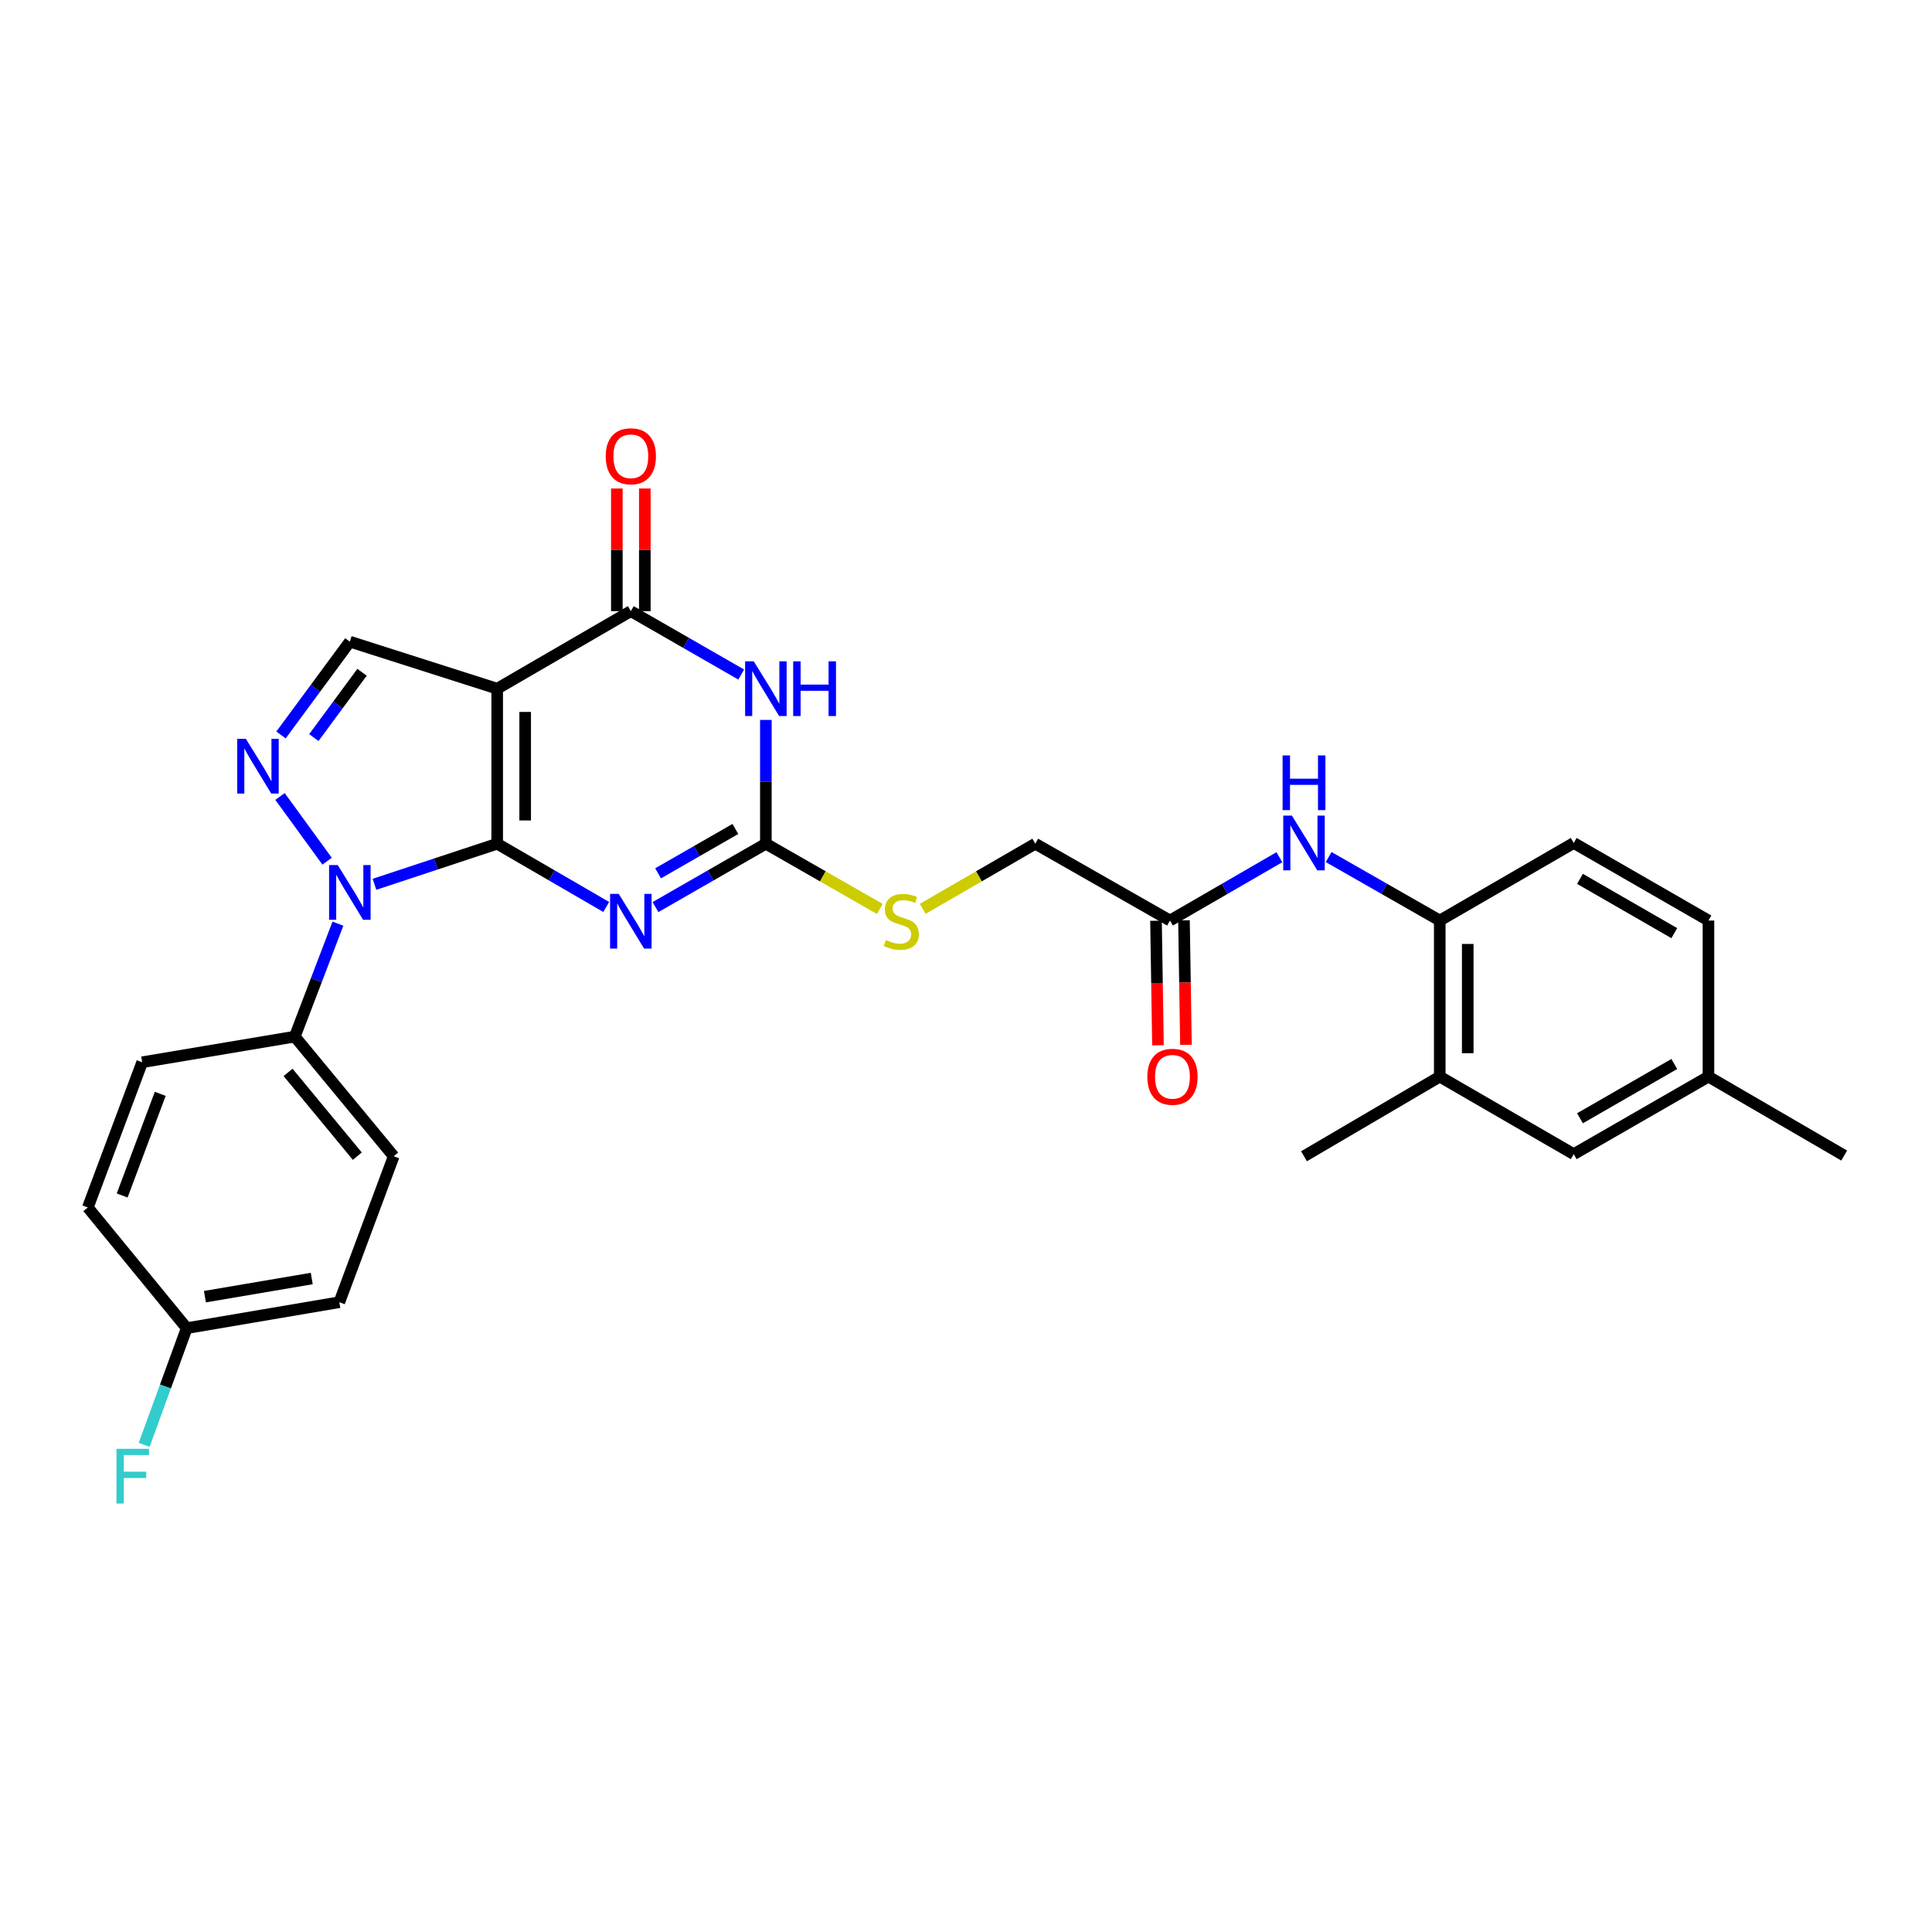 <?xml version='1.0' encoding='iso-8859-1'?>
<svg version='1.1' baseProfile='full'
              xmlns='http://www.w3.org/2000/svg'
                      xmlns:rdkit='http://www.rdkit.org/xml'
                      xmlns:xlink='http://www.w3.org/1999/xlink'
                  xml:space='preserve'
width='1000px' height='1000px' viewBox='0 0 1000 1000'>
<!-- END OF HEADER -->
<rect style='opacity:1.0;fill:#FFFFFF;stroke:none' width='1000' height='1000' x='0' y='0'> </rect>
<path class='bond-0' d='M 257.342,436.707 L 257.342,356.467' style='fill:none;fill-rule:evenodd;stroke:#000000;stroke-width:6px;stroke-linecap:butt;stroke-linejoin:miter;stroke-opacity:1' />
<path class='bond-0' d='M 271.826,424.671 L 271.826,368.503' style='fill:none;fill-rule:evenodd;stroke:#000000;stroke-width:6px;stroke-linecap:butt;stroke-linejoin:miter;stroke-opacity:1' />
<path class='bond-1' d='M 257.342,436.707 L 285.561,453.076' style='fill:none;fill-rule:evenodd;stroke:#000000;stroke-width:6px;stroke-linecap:butt;stroke-linejoin:miter;stroke-opacity:1' />
<path class='bond-1' d='M 285.561,453.076 L 313.779,469.445' style='fill:none;fill-rule:evenodd;stroke:#0000FF;stroke-width:6px;stroke-linecap:butt;stroke-linejoin:miter;stroke-opacity:1' />
<path class='bond-2' d='M 257.342,436.707 L 225.584,447.211' style='fill:none;fill-rule:evenodd;stroke:#000000;stroke-width:6px;stroke-linecap:butt;stroke-linejoin:miter;stroke-opacity:1' />
<path class='bond-2' d='M 225.584,447.211 L 193.826,457.716' style='fill:none;fill-rule:evenodd;stroke:#0000FF;stroke-width:6px;stroke-linecap:butt;stroke-linejoin:miter;stroke-opacity:1' />
<path class='bond-4' d='M 257.342,356.467 L 326.518,316.323' style='fill:none;fill-rule:evenodd;stroke:#000000;stroke-width:6px;stroke-linecap:butt;stroke-linejoin:miter;stroke-opacity:1' />
<path class='bond-7' d='M 257.342,356.467 L 181.078,332.119' style='fill:none;fill-rule:evenodd;stroke:#000000;stroke-width:6px;stroke-linecap:butt;stroke-linejoin:miter;stroke-opacity:1' />
<path class='bond-6' d='M 339.273,469.511 L 367.841,453.109' style='fill:none;fill-rule:evenodd;stroke:#0000FF;stroke-width:6px;stroke-linecap:butt;stroke-linejoin:miter;stroke-opacity:1' />
<path class='bond-6' d='M 367.841,453.109 L 396.41,436.707' style='fill:none;fill-rule:evenodd;stroke:#000000;stroke-width:6px;stroke-linecap:butt;stroke-linejoin:miter;stroke-opacity:1' />
<path class='bond-6' d='M 340.632,452.03 L 360.63,440.548' style='fill:none;fill-rule:evenodd;stroke:#0000FF;stroke-width:6px;stroke-linecap:butt;stroke-linejoin:miter;stroke-opacity:1' />
<path class='bond-6' d='M 360.63,440.548 L 380.628,429.067' style='fill:none;fill-rule:evenodd;stroke:#000000;stroke-width:6px;stroke-linecap:butt;stroke-linejoin:miter;stroke-opacity:1' />
<path class='bond-5' d='M 169.304,445.752 L 144.933,412.259' style='fill:none;fill-rule:evenodd;stroke:#0000FF;stroke-width:6px;stroke-linecap:butt;stroke-linejoin:miter;stroke-opacity:1' />
<path class='bond-10' d='M 174.908,478.089 L 163.747,507.318' style='fill:none;fill-rule:evenodd;stroke:#0000FF;stroke-width:6px;stroke-linecap:butt;stroke-linejoin:miter;stroke-opacity:1' />
<path class='bond-10' d='M 163.747,507.318 L 152.585,536.547' style='fill:none;fill-rule:evenodd;stroke:#000000;stroke-width:6px;stroke-linecap:butt;stroke-linejoin:miter;stroke-opacity:1' />
<path class='bond-3' d='M 396.41,372.633 L 396.41,404.67' style='fill:none;fill-rule:evenodd;stroke:#0000FF;stroke-width:6px;stroke-linecap:butt;stroke-linejoin:miter;stroke-opacity:1' />
<path class='bond-3' d='M 396.41,404.67 L 396.41,436.707' style='fill:none;fill-rule:evenodd;stroke:#000000;stroke-width:6px;stroke-linecap:butt;stroke-linejoin:miter;stroke-opacity:1' />
<path class='bond-30' d='M 383.655,349.141 L 355.086,332.732' style='fill:none;fill-rule:evenodd;stroke:#0000FF;stroke-width:6px;stroke-linecap:butt;stroke-linejoin:miter;stroke-opacity:1' />
<path class='bond-30' d='M 355.086,332.732 L 326.518,316.323' style='fill:none;fill-rule:evenodd;stroke:#000000;stroke-width:6px;stroke-linecap:butt;stroke-linejoin:miter;stroke-opacity:1' />
<path class='bond-14' d='M 333.76,316.323 L 333.76,284.587' style='fill:none;fill-rule:evenodd;stroke:#000000;stroke-width:6px;stroke-linecap:butt;stroke-linejoin:miter;stroke-opacity:1' />
<path class='bond-14' d='M 333.76,284.587 L 333.76,252.85' style='fill:none;fill-rule:evenodd;stroke:#FF0000;stroke-width:6px;stroke-linecap:butt;stroke-linejoin:miter;stroke-opacity:1' />
<path class='bond-14' d='M 319.276,316.323 L 319.276,284.587' style='fill:none;fill-rule:evenodd;stroke:#000000;stroke-width:6px;stroke-linecap:butt;stroke-linejoin:miter;stroke-opacity:1' />
<path class='bond-14' d='M 319.276,284.587 L 319.276,252.85' style='fill:none;fill-rule:evenodd;stroke:#FF0000;stroke-width:6px;stroke-linecap:butt;stroke-linejoin:miter;stroke-opacity:1' />
<path class='bond-29' d='M 145.447,380.416 L 163.262,356.267' style='fill:none;fill-rule:evenodd;stroke:#0000FF;stroke-width:6px;stroke-linecap:butt;stroke-linejoin:miter;stroke-opacity:1' />
<path class='bond-29' d='M 163.262,356.267 L 181.078,332.119' style='fill:none;fill-rule:evenodd;stroke:#000000;stroke-width:6px;stroke-linecap:butt;stroke-linejoin:miter;stroke-opacity:1' />
<path class='bond-29' d='M 162.447,381.77 L 174.918,364.866' style='fill:none;fill-rule:evenodd;stroke:#0000FF;stroke-width:6px;stroke-linecap:butt;stroke-linejoin:miter;stroke-opacity:1' />
<path class='bond-29' d='M 174.918,364.866 L 187.388,347.962' style='fill:none;fill-rule:evenodd;stroke:#000000;stroke-width:6px;stroke-linecap:butt;stroke-linejoin:miter;stroke-opacity:1' />
<path class='bond-12' d='M 396.41,436.707 L 425.907,453.594' style='fill:none;fill-rule:evenodd;stroke:#000000;stroke-width:6px;stroke-linecap:butt;stroke-linejoin:miter;stroke-opacity:1' />
<path class='bond-12' d='M 425.907,453.594 L 455.403,470.48' style='fill:none;fill-rule:evenodd;stroke:#CCCC00;stroke-width:6px;stroke-linecap:butt;stroke-linejoin:miter;stroke-opacity:1' />
<path class='bond-8' d='M 662.203,443.696 L 633.894,460.08' style='fill:none;fill-rule:evenodd;stroke:#0000FF;stroke-width:6px;stroke-linecap:butt;stroke-linejoin:miter;stroke-opacity:1' />
<path class='bond-8' d='M 633.894,460.08 L 605.586,476.464' style='fill:none;fill-rule:evenodd;stroke:#000000;stroke-width:6px;stroke-linecap:butt;stroke-linejoin:miter;stroke-opacity:1' />
<path class='bond-9' d='M 687.71,443.612 L 716.463,460.038' style='fill:none;fill-rule:evenodd;stroke:#0000FF;stroke-width:6px;stroke-linecap:butt;stroke-linejoin:miter;stroke-opacity:1' />
<path class='bond-9' d='M 716.463,460.038 L 745.216,476.464' style='fill:none;fill-rule:evenodd;stroke:#000000;stroke-width:6px;stroke-linecap:butt;stroke-linejoin:miter;stroke-opacity:1' />
<path class='bond-13' d='M 745.216,476.464 L 745.216,557.259' style='fill:none;fill-rule:evenodd;stroke:#000000;stroke-width:6px;stroke-linecap:butt;stroke-linejoin:miter;stroke-opacity:1' />
<path class='bond-13' d='M 759.7,488.584 L 759.7,545.14' style='fill:none;fill-rule:evenodd;stroke:#000000;stroke-width:6px;stroke-linecap:butt;stroke-linejoin:miter;stroke-opacity:1' />
<path class='bond-17' d='M 745.216,476.464 L 814.561,436.32' style='fill:none;fill-rule:evenodd;stroke:#000000;stroke-width:6px;stroke-linecap:butt;stroke-linejoin:miter;stroke-opacity:1' />
<path class='bond-18' d='M 152.585,536.547 L 203.777,598.481' style='fill:none;fill-rule:evenodd;stroke:#000000;stroke-width:6px;stroke-linecap:butt;stroke-linejoin:miter;stroke-opacity:1' />
<path class='bond-18' d='M 149.1,555.065 L 184.934,598.419' style='fill:none;fill-rule:evenodd;stroke:#000000;stroke-width:6px;stroke-linecap:butt;stroke-linejoin:miter;stroke-opacity:1' />
<path class='bond-19' d='M 152.585,536.547 L 73.593,549.816' style='fill:none;fill-rule:evenodd;stroke:#000000;stroke-width:6px;stroke-linecap:butt;stroke-linejoin:miter;stroke-opacity:1' />
<path class='bond-11' d='M 605.586,476.464 L 535.855,436.707' style='fill:none;fill-rule:evenodd;stroke:#000000;stroke-width:6px;stroke-linecap:butt;stroke-linejoin:miter;stroke-opacity:1' />
<path class='bond-16' d='M 598.345,476.579 L 598.855,508.806' style='fill:none;fill-rule:evenodd;stroke:#000000;stroke-width:6px;stroke-linecap:butt;stroke-linejoin:miter;stroke-opacity:1' />
<path class='bond-16' d='M 598.855,508.806 L 599.366,541.034' style='fill:none;fill-rule:evenodd;stroke:#FF0000;stroke-width:6px;stroke-linecap:butt;stroke-linejoin:miter;stroke-opacity:1' />
<path class='bond-16' d='M 612.827,476.35 L 613.337,508.577' style='fill:none;fill-rule:evenodd;stroke:#000000;stroke-width:6px;stroke-linecap:butt;stroke-linejoin:miter;stroke-opacity:1' />
<path class='bond-16' d='M 613.337,508.577 L 613.847,540.804' style='fill:none;fill-rule:evenodd;stroke:#FF0000;stroke-width:6px;stroke-linecap:butt;stroke-linejoin:miter;stroke-opacity:1' />
<path class='bond-20' d='M 477.586,470.422 L 506.72,453.564' style='fill:none;fill-rule:evenodd;stroke:#CCCC00;stroke-width:6px;stroke-linecap:butt;stroke-linejoin:miter;stroke-opacity:1' />
<path class='bond-20' d='M 506.72,453.564 L 535.855,436.707' style='fill:none;fill-rule:evenodd;stroke:#000000;stroke-width:6px;stroke-linecap:butt;stroke-linejoin:miter;stroke-opacity:1' />
<path class='bond-15' d='M 745.216,557.259 L 814.561,597.387' style='fill:none;fill-rule:evenodd;stroke:#000000;stroke-width:6px;stroke-linecap:butt;stroke-linejoin:miter;stroke-opacity:1' />
<path class='bond-27' d='M 745.216,557.259 L 674.946,598.481' style='fill:none;fill-rule:evenodd;stroke:#000000;stroke-width:6px;stroke-linecap:butt;stroke-linejoin:miter;stroke-opacity:1' />
<path class='bond-32' d='M 814.561,597.387 L 884.292,557.259' style='fill:none;fill-rule:evenodd;stroke:#000000;stroke-width:6px;stroke-linecap:butt;stroke-linejoin:miter;stroke-opacity:1' />
<path class='bond-32' d='M 817.796,578.814 L 866.608,550.725' style='fill:none;fill-rule:evenodd;stroke:#000000;stroke-width:6px;stroke-linecap:butt;stroke-linejoin:miter;stroke-opacity:1' />
<path class='bond-23' d='M 814.561,436.32 L 884.292,476.464' style='fill:none;fill-rule:evenodd;stroke:#000000;stroke-width:6px;stroke-linecap:butt;stroke-linejoin:miter;stroke-opacity:1' />
<path class='bond-23' d='M 817.794,454.894 L 866.606,482.995' style='fill:none;fill-rule:evenodd;stroke:#000000;stroke-width:6px;stroke-linecap:butt;stroke-linejoin:miter;stroke-opacity:1' />
<path class='bond-24' d='M 203.777,598.481 L 175.638,674.021' style='fill:none;fill-rule:evenodd;stroke:#000000;stroke-width:6px;stroke-linecap:butt;stroke-linejoin:miter;stroke-opacity:1' />
<path class='bond-25' d='M 73.593,549.816 L 45.455,624.986' style='fill:none;fill-rule:evenodd;stroke:#000000;stroke-width:6px;stroke-linecap:butt;stroke-linejoin:miter;stroke-opacity:1' />
<path class='bond-25' d='M 82.937,566.169 L 63.24,618.788' style='fill:none;fill-rule:evenodd;stroke:#000000;stroke-width:6px;stroke-linecap:butt;stroke-linejoin:miter;stroke-opacity:1' />
<path class='bond-21' d='M 884.292,557.259 L 884.292,476.464' style='fill:none;fill-rule:evenodd;stroke:#000000;stroke-width:6px;stroke-linecap:butt;stroke-linejoin:miter;stroke-opacity:1' />
<path class='bond-28' d='M 884.292,557.259 L 954.545,598.111' style='fill:none;fill-rule:evenodd;stroke:#000000;stroke-width:6px;stroke-linecap:butt;stroke-linejoin:miter;stroke-opacity:1' />
<path class='bond-22' d='M 96.646,687.443 L 45.455,624.986' style='fill:none;fill-rule:evenodd;stroke:#000000;stroke-width:6px;stroke-linecap:butt;stroke-linejoin:miter;stroke-opacity:1' />
<path class='bond-26' d='M 96.646,687.443 L 85.631,717.653' style='fill:none;fill-rule:evenodd;stroke:#000000;stroke-width:6px;stroke-linecap:butt;stroke-linejoin:miter;stroke-opacity:1' />
<path class='bond-26' d='M 85.631,717.653 L 74.615,747.863' style='fill:none;fill-rule:evenodd;stroke:#33CCCC;stroke-width:6px;stroke-linecap:butt;stroke-linejoin:miter;stroke-opacity:1' />
<path class='bond-31' d='M 96.646,687.443 L 175.638,674.021' style='fill:none;fill-rule:evenodd;stroke:#000000;stroke-width:6px;stroke-linecap:butt;stroke-linejoin:miter;stroke-opacity:1' />
<path class='bond-31' d='M 106.069,671.151 L 161.364,661.756' style='fill:none;fill-rule:evenodd;stroke:#000000;stroke-width:6px;stroke-linecap:butt;stroke-linejoin:miter;stroke-opacity:1' />
<path  class='atom-2' d='M 320.258 462.675
L 329.538 477.675
Q 330.458 479.155, 331.938 481.835
Q 333.418 484.515, 333.498 484.675
L 333.498 462.675
L 337.258 462.675
L 337.258 490.995
L 333.378 490.995
L 323.418 474.595
Q 322.258 472.675, 321.018 470.475
Q 319.818 468.275, 319.458 467.595
L 319.458 490.995
L 315.778 490.995
L 315.778 462.675
L 320.258 462.675
' fill='#0000FF'/>
<path  class='atom-3' d='M 174.818 447.772
L 184.098 462.772
Q 185.018 464.252, 186.498 466.932
Q 187.978 469.612, 188.058 469.772
L 188.058 447.772
L 191.818 447.772
L 191.818 476.092
L 187.938 476.092
L 177.978 459.692
Q 176.818 457.772, 175.578 455.572
Q 174.378 453.372, 174.018 452.692
L 174.018 476.092
L 170.338 476.092
L 170.338 447.772
L 174.818 447.772
' fill='#0000FF'/>
<path  class='atom-4' d='M 390.15 342.307
L 399.43 357.307
Q 400.35 358.787, 401.83 361.467
Q 403.31 364.147, 403.39 364.307
L 403.39 342.307
L 407.15 342.307
L 407.15 370.627
L 403.27 370.627
L 393.31 354.227
Q 392.15 352.307, 390.91 350.107
Q 389.71 347.907, 389.35 347.227
L 389.35 370.627
L 385.67 370.627
L 385.67 342.307
L 390.15 342.307
' fill='#0000FF'/>
<path  class='atom-4' d='M 410.55 342.307
L 414.39 342.307
L 414.39 354.347
L 428.87 354.347
L 428.87 342.307
L 432.71 342.307
L 432.71 370.627
L 428.87 370.627
L 428.87 357.547
L 414.39 357.547
L 414.39 370.627
L 410.55 370.627
L 410.55 342.307
' fill='#0000FF'/>
<path  class='atom-6' d='M 127.263 382.419
L 136.543 397.419
Q 137.463 398.899, 138.943 401.579
Q 140.423 404.259, 140.503 404.419
L 140.503 382.419
L 144.263 382.419
L 144.263 410.739
L 140.383 410.739
L 130.423 394.339
Q 129.263 392.419, 128.023 390.219
Q 126.823 388.019, 126.463 387.339
L 126.463 410.739
L 122.783 410.739
L 122.783 382.419
L 127.263 382.419
' fill='#0000FF'/>
<path  class='atom-9' d='M 668.686 422.16
L 677.966 437.16
Q 678.886 438.64, 680.366 441.32
Q 681.846 444, 681.926 444.16
L 681.926 422.16
L 685.686 422.16
L 685.686 450.48
L 681.806 450.48
L 671.846 434.08
Q 670.686 432.16, 669.446 429.96
Q 668.246 427.76, 667.886 427.08
L 667.886 450.48
L 664.206 450.48
L 664.206 422.16
L 668.686 422.16
' fill='#0000FF'/>
<path  class='atom-9' d='M 663.866 391.008
L 667.706 391.008
L 667.706 403.048
L 682.186 403.048
L 682.186 391.008
L 686.026 391.008
L 686.026 419.328
L 682.186 419.328
L 682.186 406.248
L 667.706 406.248
L 667.706 419.328
L 663.866 419.328
L 663.866 391.008
' fill='#0000FF'/>
<path  class='atom-13' d='M 458.503 486.555
Q 458.823 486.675, 460.143 487.235
Q 461.463 487.795, 462.903 488.155
Q 464.383 488.475, 465.823 488.475
Q 468.503 488.475, 470.063 487.195
Q 471.623 485.875, 471.623 483.595
Q 471.623 482.035, 470.823 481.075
Q 470.063 480.115, 468.863 479.595
Q 467.663 479.075, 465.663 478.475
Q 463.143 477.715, 461.623 476.995
Q 460.143 476.275, 459.063 474.755
Q 458.023 473.235, 458.023 470.675
Q 458.023 467.115, 460.423 464.915
Q 462.863 462.715, 467.663 462.715
Q 470.943 462.715, 474.663 464.275
L 473.743 467.355
Q 470.343 465.955, 467.783 465.955
Q 465.023 465.955, 463.503 467.115
Q 461.983 468.235, 462.023 470.195
Q 462.023 471.715, 462.783 472.635
Q 463.583 473.555, 464.703 474.075
Q 465.863 474.595, 467.783 475.195
Q 470.343 475.995, 471.863 476.795
Q 473.383 477.595, 474.463 479.235
Q 475.583 480.835, 475.583 483.595
Q 475.583 487.515, 472.943 489.635
Q 470.343 491.715, 465.983 491.715
Q 463.463 491.715, 461.543 491.155
Q 459.663 490.635, 457.423 489.715
L 458.503 486.555
' fill='#CCCC00'/>
<path  class='atom-15' d='M 313.518 236.164
Q 313.518 229.364, 316.878 225.564
Q 320.238 221.764, 326.518 221.764
Q 332.798 221.764, 336.158 225.564
Q 339.518 229.364, 339.518 236.164
Q 339.518 243.044, 336.118 246.964
Q 332.718 250.844, 326.518 250.844
Q 320.278 250.844, 316.878 246.964
Q 313.518 243.084, 313.518 236.164
M 326.518 247.644
Q 330.838 247.644, 333.158 244.764
Q 335.518 241.844, 335.518 236.164
Q 335.518 230.604, 333.158 227.804
Q 330.838 224.964, 326.518 224.964
Q 322.198 224.964, 319.838 227.764
Q 317.518 230.564, 317.518 236.164
Q 317.518 241.884, 319.838 244.764
Q 322.198 247.644, 326.518 247.644
' fill='#FF0000'/>
<path  class='atom-17' d='M 593.865 557.339
Q 593.865 550.539, 597.225 546.739
Q 600.585 542.939, 606.865 542.939
Q 613.145 542.939, 616.505 546.739
Q 619.865 550.539, 619.865 557.339
Q 619.865 564.219, 616.465 568.139
Q 613.065 572.019, 606.865 572.019
Q 600.625 572.019, 597.225 568.139
Q 593.865 564.259, 593.865 557.339
M 606.865 568.819
Q 611.185 568.819, 613.505 565.939
Q 615.865 563.019, 615.865 557.339
Q 615.865 551.779, 613.505 548.979
Q 611.185 546.139, 606.865 546.139
Q 602.545 546.139, 600.185 548.939
Q 597.865 551.739, 597.865 557.339
Q 597.865 563.059, 600.185 565.939
Q 602.545 568.819, 606.865 568.819
' fill='#FF0000'/>
<path  class='atom-27' d='M 60.289 749.902
L 77.129 749.902
L 77.129 753.142
L 64.089 753.142
L 64.089 761.742
L 75.689 761.742
L 75.689 765.022
L 64.089 765.022
L 64.089 778.222
L 60.289 778.222
L 60.289 749.902
' fill='#33CCCC'/>
</svg>
